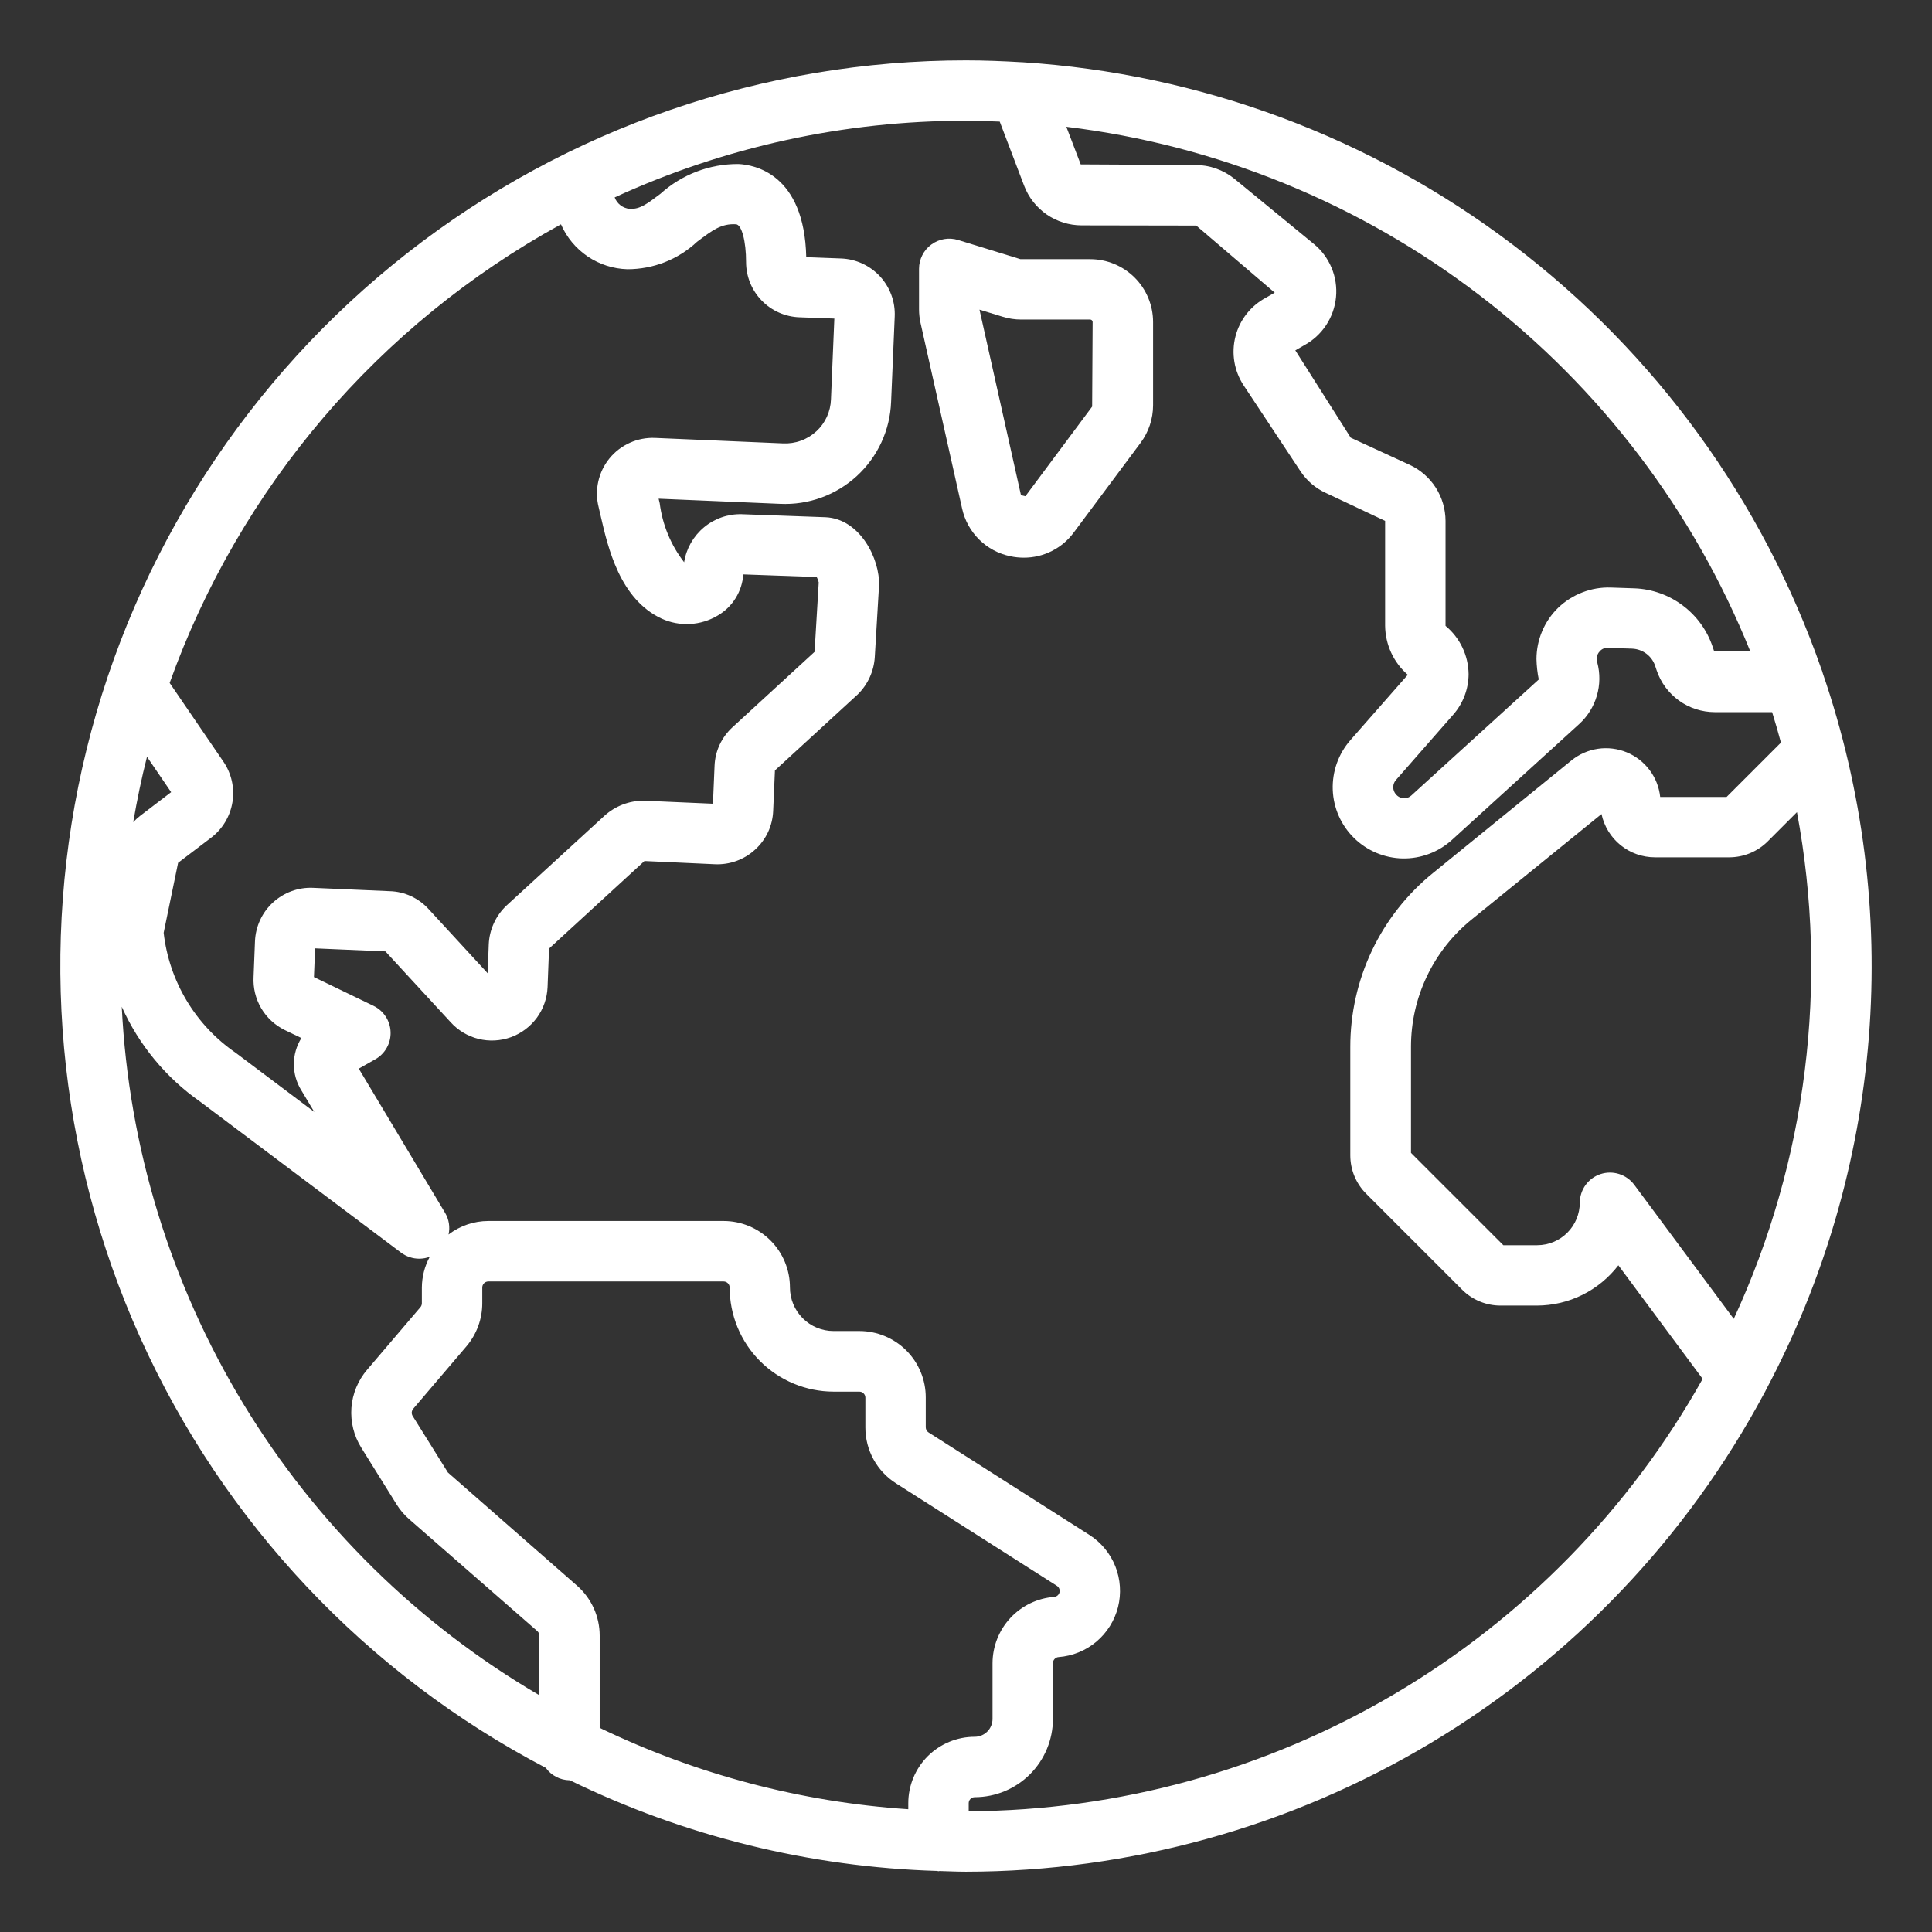 <svg width="48" height="48" viewBox="0 0 48 48" fill="none" xmlns="http://www.w3.org/2000/svg">
<rect x="0" y="0" width="48" height="48" fill="#333333" stroke="none"/>
<path d="M27.085 6.439H25.353L23.803 5.962C23.691 5.928 23.573 5.92 23.457 5.94C23.341 5.96 23.232 6.006 23.138 6.076C23.043 6.146 22.966 6.236 22.914 6.341C22.861 6.446 22.833 6.561 22.833 6.679V7.685C22.833 7.8 22.846 7.914 22.871 8.026L23.903 12.634C23.967 12.927 24.114 13.194 24.327 13.405C24.54 13.616 24.81 13.76 25.103 13.82C25.213 13.844 25.325 13.855 25.437 13.855C25.679 13.856 25.918 13.799 26.134 13.689C26.35 13.58 26.537 13.421 26.68 13.226L28.338 11.002C28.539 10.732 28.648 10.405 28.648 10.068V8C28.648 7.586 28.483 7.189 28.19 6.896C27.896 6.604 27.499 6.439 27.085 6.439ZM27.134 10.102L25.476 12.328L25.366 12.304L24.335 7.693L24.913 7.87C25.061 7.916 25.216 7.939 25.371 7.939H27.085C27.101 7.939 27.116 7.946 27.128 7.957C27.14 7.969 27.146 7.984 27.146 8L27.134 10.102Z" fill="white"/>
<path d="M45.251 16.621C43.791 12.434 41.129 8.772 37.598 6.09C34.068 3.409 29.825 1.828 25.4 1.546H25.387C24.928 1.519 24.466 1.5 24 1.5C18.968 1.498 14.081 3.184 10.12 6.287C6.159 9.391 3.353 13.733 2.151 18.619C0.948 23.505 1.419 28.653 3.487 33.24C5.555 37.827 9.102 41.588 13.56 43.922C13.627 44.016 13.716 44.093 13.818 44.146C13.921 44.2 14.034 44.228 14.149 44.23H14.157C17.005 45.62 20.116 46.388 23.283 46.483C23.294 46.483 23.305 46.49 23.317 46.49C23.329 46.49 23.334 46.485 23.343 46.485C23.562 46.491 23.779 46.502 24 46.502C28.072 46.498 32.066 45.391 35.558 43.298C39.051 41.205 41.91 38.204 43.832 34.615C43.849 34.586 43.865 34.556 43.879 34.525C45.32 31.812 46.188 28.833 46.431 25.771C46.673 22.709 46.283 19.63 45.286 16.725C45.277 16.689 45.265 16.654 45.251 16.621ZM43.485 16.182L42.585 16.173L42.551 16.072C42.414 15.661 42.154 15.302 41.808 15.043C41.462 14.783 41.045 14.634 40.612 14.617L40.019 14.597C39.779 14.589 39.54 14.63 39.317 14.716C39.093 14.802 38.888 14.931 38.715 15.097C38.544 15.262 38.408 15.46 38.315 15.68C38.222 15.899 38.174 16.134 38.173 16.372C38.177 16.543 38.196 16.714 38.23 16.882L35.063 19.765C35.015 19.809 34.952 19.833 34.887 19.833C34.839 19.832 34.792 19.819 34.751 19.795C34.71 19.77 34.676 19.736 34.652 19.694C34.623 19.645 34.61 19.588 34.616 19.531C34.621 19.474 34.645 19.421 34.683 19.378L36.108 17.752C36.351 17.474 36.485 17.118 36.487 16.749C36.484 16.519 36.432 16.293 36.333 16.086C36.234 15.878 36.091 15.695 35.914 15.549V12.941C35.913 12.648 35.829 12.362 35.672 12.116C35.514 11.87 35.29 11.673 35.025 11.55L33.559 10.875L32.182 8.705L32.401 8.579C32.621 8.46 32.808 8.289 32.946 8.081C33.084 7.872 33.169 7.633 33.193 7.384C33.217 7.135 33.179 6.884 33.083 6.654C32.987 6.423 32.836 6.219 32.642 6.061L30.668 4.441C30.394 4.22 30.052 4.099 29.7 4.099L26.85 4.084L26.493 3.15C30.232 3.603 33.781 5.052 36.77 7.344C39.759 9.636 42.078 12.688 43.485 16.182ZM13.937 5.573C14.078 5.897 14.308 6.173 14.6 6.371C14.892 6.569 15.235 6.679 15.587 6.689C16.23 6.69 16.848 6.447 17.317 6.008C17.699 5.72 17.918 5.551 18.285 5.572C18.426 5.579 18.537 5.992 18.536 6.514C18.537 6.87 18.676 7.211 18.924 7.467C19.171 7.722 19.509 7.871 19.864 7.883L20.729 7.915L20.645 9.925C20.64 10.075 20.605 10.221 20.543 10.357C20.481 10.493 20.392 10.615 20.282 10.716C20.171 10.818 20.04 10.898 19.898 10.949C19.756 11.001 19.605 11.023 19.453 11.016L16.274 10.88C16.059 10.871 15.845 10.912 15.648 11.001C15.452 11.089 15.278 11.222 15.142 11.389C15.006 11.556 14.911 11.752 14.864 11.963C14.817 12.173 14.82 12.391 14.873 12.6L14.927 12.833C15.104 13.601 15.398 14.884 16.435 15.368C16.656 15.47 16.899 15.516 17.142 15.503C17.385 15.49 17.621 15.418 17.831 15.293C18.012 15.188 18.165 15.04 18.276 14.861C18.387 14.683 18.453 14.48 18.467 14.271L20.291 14.336C20.314 14.378 20.331 14.424 20.341 14.47L20.238 16.195L18.197 18.07C18.064 18.192 17.956 18.339 17.879 18.503C17.803 18.667 17.76 18.845 17.753 19.025L17.713 19.968L15.988 19.893C15.632 19.893 15.288 20.025 15.023 20.263L12.582 22.5C12.317 22.752 12.159 23.096 12.143 23.462L12.116 24.18L10.657 22.595C10.534 22.457 10.384 22.346 10.216 22.267C10.049 22.189 9.867 22.146 9.682 22.141L7.777 22.058C7.596 22.05 7.414 22.078 7.243 22.141C7.073 22.203 6.916 22.299 6.782 22.422C6.648 22.544 6.539 22.693 6.463 22.858C6.386 23.023 6.343 23.201 6.335 23.383L6.3 24.27C6.285 24.542 6.351 24.812 6.488 25.047C6.626 25.282 6.831 25.471 7.075 25.591L7.488 25.79C7.366 25.985 7.301 26.21 7.301 26.441C7.301 26.671 7.366 26.896 7.488 27.091L7.808 27.625L5.858 26.158C5.363 25.818 4.947 25.376 4.638 24.861C4.329 24.346 4.134 23.771 4.066 23.175L4.425 21.436L5.25 20.809C5.532 20.593 5.72 20.276 5.776 19.925C5.832 19.575 5.751 19.215 5.55 18.922L4.215 16.967C5.955 12.109 9.413 8.056 13.937 5.573ZM3.652 18.802L4.252 19.681L3.482 20.269C3.421 20.317 3.363 20.369 3.31 20.426C3.405 19.875 3.516 19.335 3.652 18.802ZM3.025 25.012C3.45 25.961 4.124 26.776 4.975 27.372L9.965 31.122C10.095 31.219 10.253 31.272 10.415 31.272C10.505 31.272 10.593 31.256 10.677 31.225C10.55 31.459 10.483 31.721 10.481 31.988V32.38C10.481 32.415 10.468 32.45 10.445 32.477L9.122 34.03C8.894 34.296 8.757 34.628 8.731 34.977C8.706 35.326 8.792 35.675 8.978 35.971L9.854 37.377C9.94 37.516 10.047 37.641 10.171 37.748L13.348 40.523C13.364 40.537 13.377 40.555 13.386 40.574C13.394 40.593 13.399 40.614 13.399 40.636V42.117C10.384 40.353 7.857 37.865 6.046 34.878C4.235 31.892 3.197 28.501 3.025 25.012ZM22.263 36.854L26.259 39.4C26.285 39.417 26.305 39.442 26.317 39.471C26.328 39.5 26.33 39.532 26.323 39.562C26.315 39.593 26.298 39.62 26.274 39.64C26.25 39.66 26.22 39.672 26.189 39.675C25.774 39.706 25.386 39.893 25.102 40.198C24.819 40.503 24.661 40.903 24.659 41.32V42.706C24.659 42.824 24.612 42.937 24.529 43.02C24.446 43.103 24.334 43.15 24.216 43.15C23.778 43.15 23.359 43.324 23.049 43.633C22.74 43.943 22.566 44.362 22.566 44.8V44.95C19.904 44.773 17.302 44.087 14.899 42.928V40.636C14.899 40.4 14.848 40.168 14.751 39.953C14.653 39.739 14.511 39.548 14.334 39.393L11.129 36.585L10.252 35.179C10.235 35.152 10.228 35.12 10.23 35.088C10.233 35.057 10.245 35.027 10.266 35.002L11.588 33.45C11.842 33.151 11.982 32.772 11.982 32.38V31.988C11.982 31.948 11.998 31.91 12.026 31.882C12.054 31.854 12.092 31.838 12.132 31.838H17.977C18.017 31.838 18.055 31.854 18.084 31.882C18.112 31.91 18.128 31.948 18.128 31.988C18.128 32.673 18.399 33.331 18.883 33.816C19.367 34.3 20.024 34.574 20.709 34.575H21.35C21.37 34.575 21.389 34.579 21.408 34.586C21.426 34.594 21.442 34.605 21.456 34.619C21.47 34.633 21.481 34.649 21.489 34.668C21.496 34.686 21.5 34.705 21.5 34.725V35.468C21.5 35.745 21.57 36.017 21.703 36.259C21.837 36.502 22.029 36.706 22.263 36.854ZM24.067 45V44.8C24.067 44.761 24.082 44.723 24.111 44.694C24.139 44.666 24.177 44.651 24.217 44.651C24.732 44.65 25.226 44.445 25.59 44.081C25.954 43.716 26.159 43.222 26.16 42.707V41.32C26.16 41.282 26.174 41.245 26.2 41.218C26.225 41.19 26.26 41.173 26.298 41.17C26.644 41.144 26.972 41.011 27.238 40.788C27.503 40.565 27.692 40.264 27.777 39.928C27.861 39.593 27.838 39.238 27.711 38.916C27.583 38.594 27.357 38.32 27.065 38.134L23.069 35.588C23.048 35.575 23.031 35.556 23.019 35.534C23.007 35.512 23 35.487 23 35.462V34.719C23 34.502 22.958 34.288 22.875 34.088C22.792 33.887 22.67 33.706 22.517 33.552C22.364 33.399 22.182 33.278 21.982 33.195C21.782 33.112 21.567 33.069 21.35 33.069H20.709C20.422 33.069 20.146 32.955 19.943 32.751C19.74 32.548 19.626 32.273 19.626 31.985C19.626 31.548 19.452 31.128 19.143 30.819C18.833 30.509 18.414 30.335 17.976 30.335H12.131C11.774 30.336 11.428 30.454 11.144 30.671C11.185 30.488 11.155 30.296 11.059 30.134L8.914 26.55L9.325 26.317C9.444 26.25 9.542 26.151 9.609 26.032C9.676 25.913 9.709 25.777 9.704 25.641C9.7 25.504 9.658 25.371 9.583 25.256C9.509 25.142 9.404 25.05 9.281 24.99L7.8 24.275L7.829 23.562L9.575 23.637L11.196 25.396C11.38 25.6 11.621 25.744 11.888 25.811C12.154 25.877 12.434 25.862 12.693 25.769C12.951 25.675 13.175 25.507 13.338 25.286C13.5 25.064 13.593 24.799 13.604 24.525L13.641 23.567L16.011 21.392L17.764 21.472C17.945 21.48 18.127 21.452 18.297 21.39C18.468 21.328 18.625 21.233 18.759 21.11C18.894 20.988 19.003 20.841 19.081 20.676C19.158 20.511 19.201 20.333 19.209 20.151L19.253 19.141L21.313 17.25C21.563 17.003 21.713 16.673 21.734 16.322L21.839 14.553C21.867 13.884 21.364 12.887 20.509 12.85L18.43 12.775C18.087 12.766 17.752 12.882 17.489 13.102C17.225 13.322 17.05 13.63 16.997 13.969C16.667 13.543 16.458 13.036 16.39 12.502L16.363 12.39L19.385 12.518C19.733 12.534 20.08 12.481 20.407 12.362C20.733 12.243 21.033 12.061 21.289 11.826C21.545 11.59 21.752 11.307 21.898 10.991C22.044 10.675 22.126 10.334 22.139 9.986L22.229 7.864C22.237 7.682 22.209 7.501 22.146 7.33C22.083 7.158 21.987 7.001 21.864 6.867C21.74 6.733 21.591 6.625 21.426 6.549C21.261 6.472 21.082 6.429 20.899 6.422L20.031 6.389C19.985 4.313 18.736 4.093 18.347 4.075C17.632 4.07 16.94 4.334 16.409 4.814C16.071 5.069 15.902 5.2 15.646 5.189C15.563 5.182 15.484 5.152 15.417 5.101C15.351 5.051 15.3 4.983 15.271 4.904C18.009 3.647 20.987 2.997 24 3C24.281 3 24.559 3.01 24.838 3.021L25.445 4.616C25.555 4.905 25.751 5.153 26.005 5.329C26.26 5.504 26.561 5.598 26.87 5.599L29.72 5.604L31.67 7.271L31.455 7.394C31.268 7.494 31.103 7.631 30.972 7.797C30.841 7.964 30.746 8.156 30.694 8.362C30.642 8.567 30.633 8.781 30.668 8.99C30.703 9.199 30.782 9.398 30.898 9.575L32.308 11.705C32.464 11.942 32.684 12.131 32.943 12.248L34.413 12.941V15.548C34.416 15.779 34.467 16.007 34.564 16.217C34.661 16.427 34.802 16.614 34.976 16.765L33.551 18.388C33.253 18.728 33.096 19.17 33.112 19.622C33.129 20.074 33.318 20.503 33.641 20.82C33.964 21.137 34.396 21.319 34.849 21.328C35.301 21.336 35.74 21.171 36.075 20.866L39.233 17.99C39.442 17.8 39.594 17.557 39.673 17.286C39.753 17.016 39.756 16.729 39.683 16.456C39.683 16.451 39.668 16.376 39.667 16.37C39.668 16.334 39.675 16.297 39.69 16.264C39.705 16.23 39.726 16.2 39.752 16.174C39.778 16.146 39.811 16.123 39.848 16.11C39.884 16.096 39.923 16.091 39.962 16.096L40.555 16.116C40.682 16.122 40.804 16.166 40.906 16.243C41.008 16.32 41.083 16.426 41.123 16.547L41.158 16.652C41.26 16.955 41.454 17.218 41.713 17.405C41.972 17.592 42.283 17.692 42.603 17.693H44.028C44.107 17.943 44.178 18.197 44.247 18.45L42.897 19.8H41.247C41.221 19.557 41.13 19.326 40.983 19.131C40.837 18.936 40.64 18.784 40.415 18.691C40.189 18.598 39.942 18.568 39.701 18.603C39.46 18.639 39.232 18.739 39.043 18.892L35.605 21.688C34.961 22.209 34.442 22.868 34.086 23.616C33.731 24.364 33.547 25.182 33.548 26.011V28.703C33.548 28.881 33.583 29.057 33.651 29.222C33.719 29.386 33.819 29.535 33.946 29.661L36.323 32.039C36.449 32.166 36.598 32.266 36.763 32.334C36.928 32.403 37.104 32.437 37.282 32.437H38.182C38.574 32.436 38.961 32.346 39.312 32.172C39.663 31.998 39.969 31.746 40.208 31.436L42.302 34.258C40.485 37.502 37.839 40.206 34.636 42.093C31.432 43.98 27.785 44.983 24.067 45ZM43.075 32.767L40.6 29.432C40.505 29.307 40.374 29.214 40.224 29.167C40.074 29.12 39.913 29.121 39.764 29.17C39.615 29.219 39.485 29.314 39.393 29.441C39.301 29.569 39.251 29.721 39.25 29.878C39.249 30.159 39.138 30.428 38.94 30.626C38.742 30.825 38.473 30.936 38.192 30.937H37.35L35.056 28.643V26.009C35.055 25.404 35.189 24.806 35.449 24.26C35.708 23.713 36.087 23.232 36.556 22.85L39.789 20.225C39.854 20.529 40.021 20.802 40.263 20.998C40.505 21.194 40.806 21.3 41.117 21.3H42.962C43.139 21.3 43.316 21.265 43.48 21.197C43.645 21.129 43.794 21.029 43.92 20.903L44.645 20.178C45.44 24.436 44.892 28.836 43.075 32.767Z" fill="white"/>
</svg>
